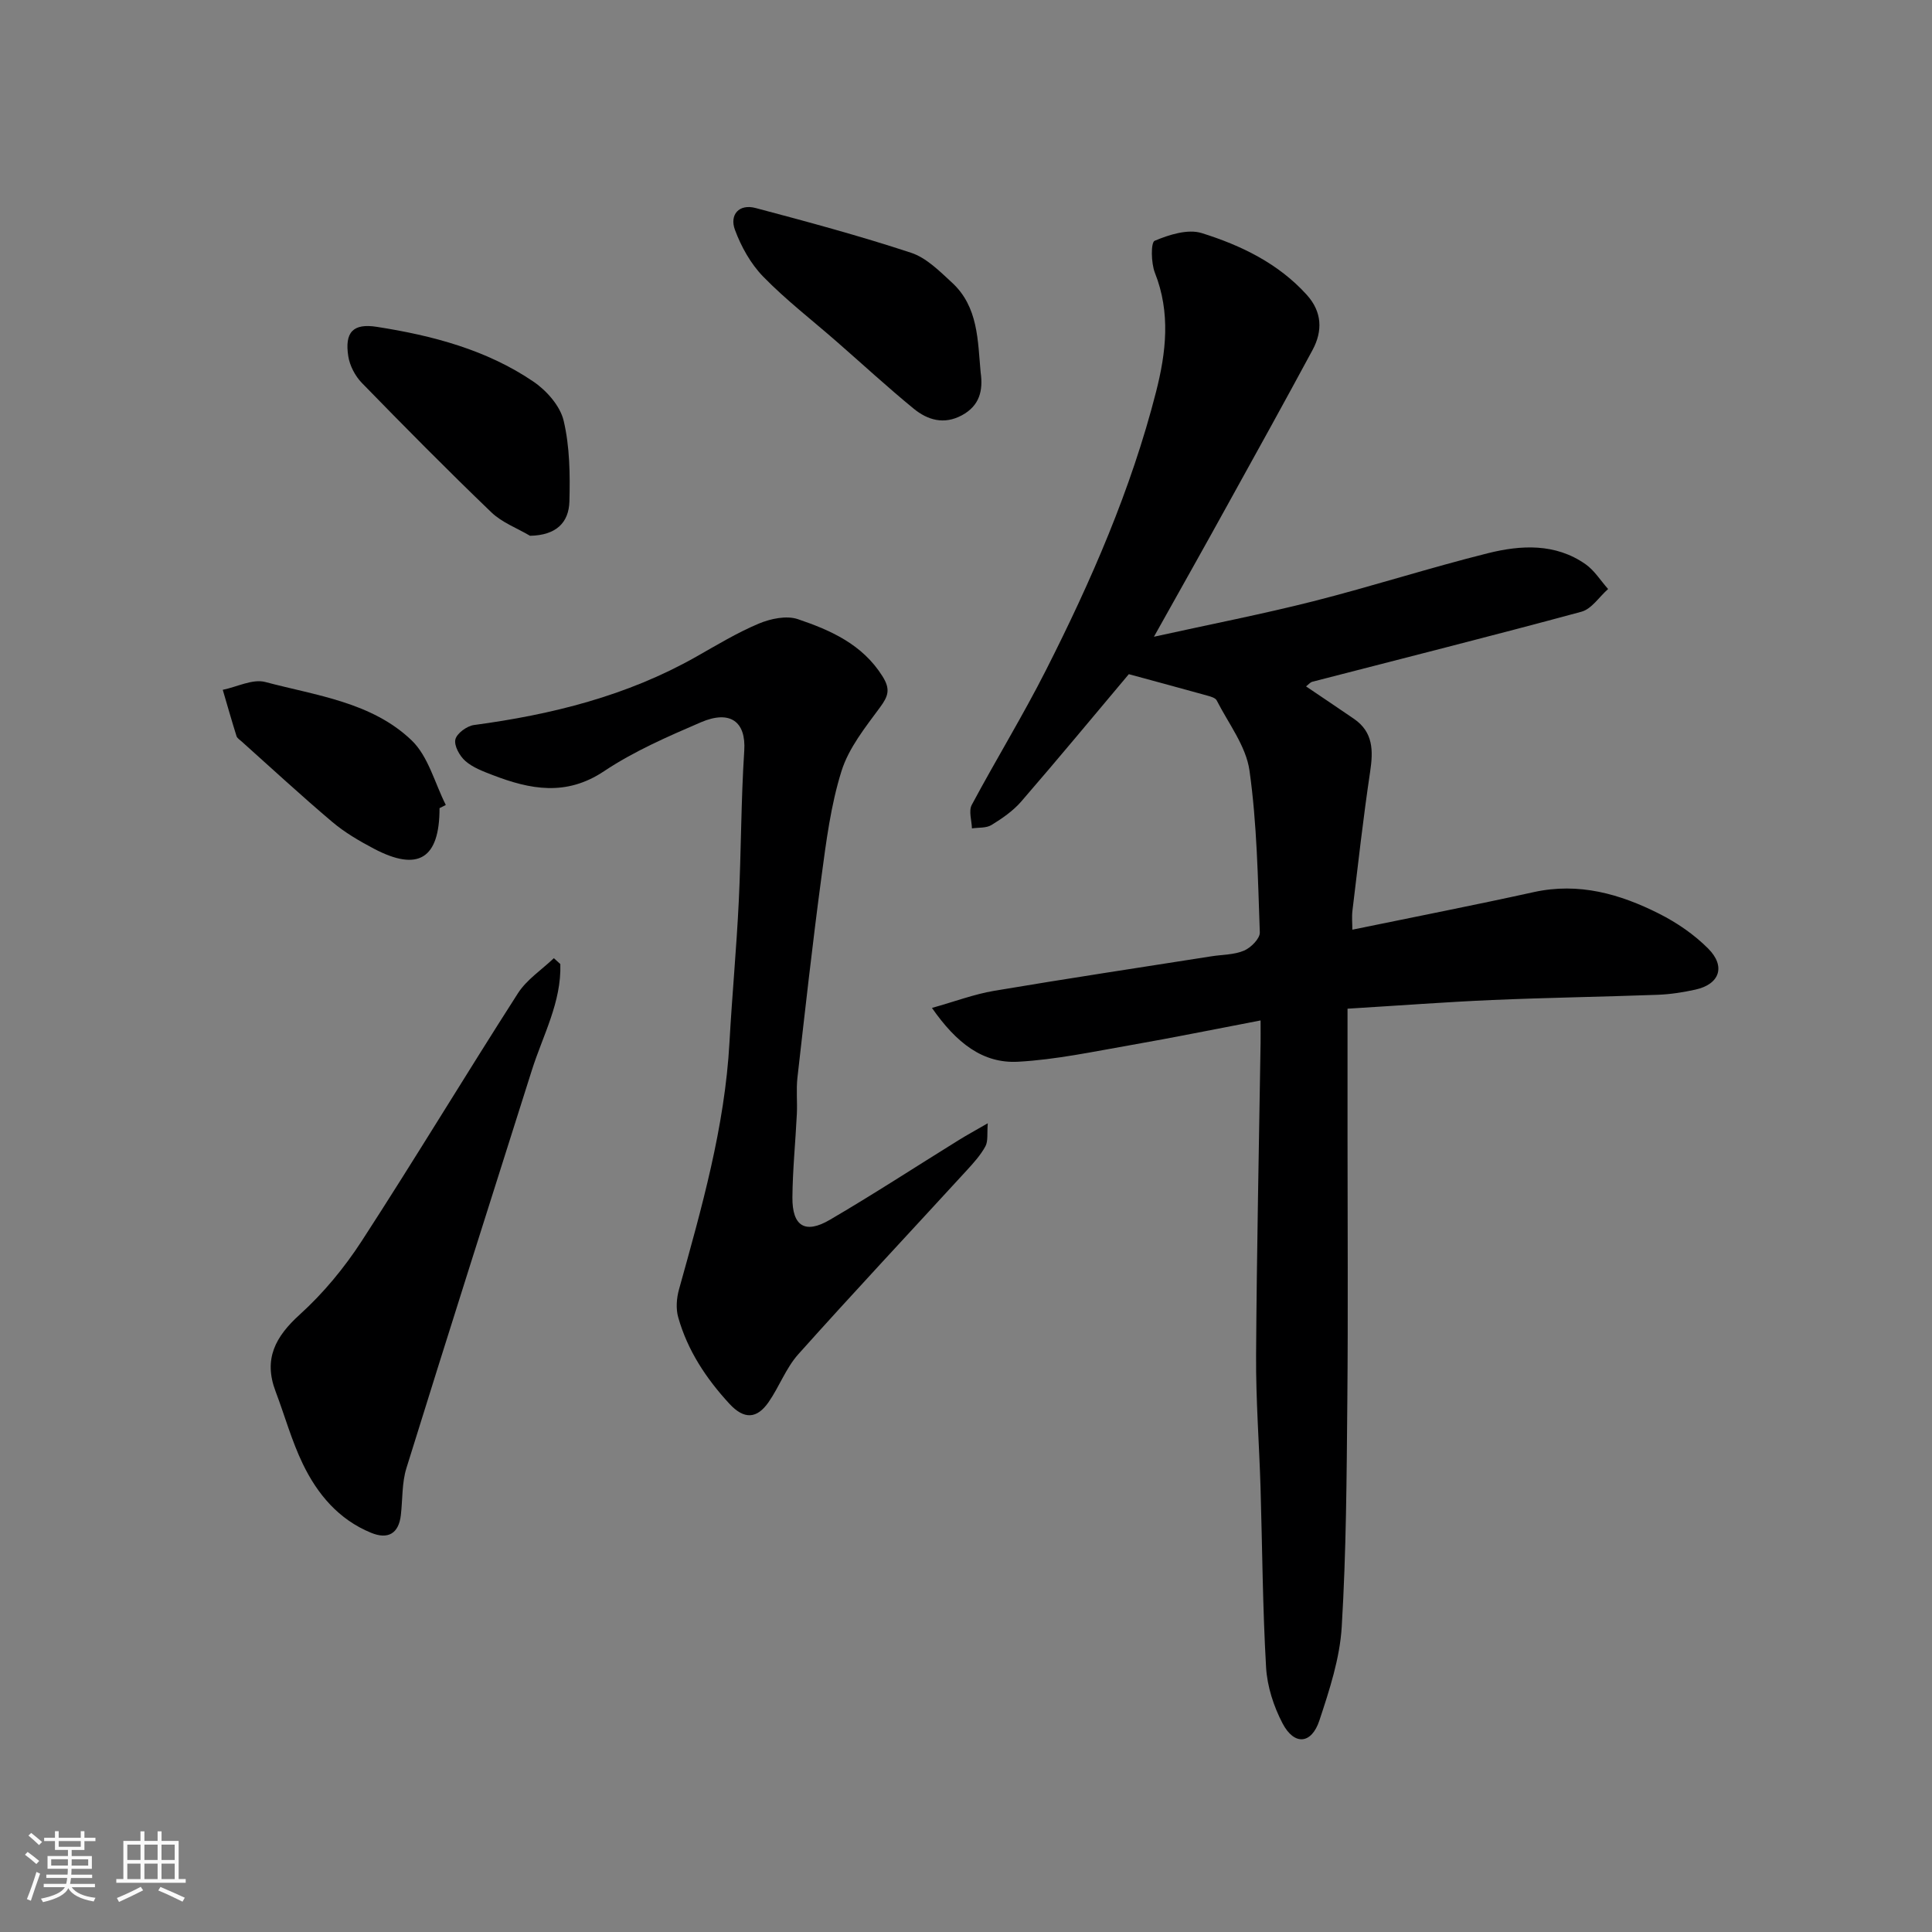 <svg enable-background="new 0 0 400 400" viewBox="0 0 400 400" xmlns="http://www.w3.org/2000/svg"><rect x="0" y="0" width="400" height="400" fill="#808080" stroke="none"/><path d="m5.17 384 .55-.58c.85.61 1.65 1.24 2.4 1.87l-.59.64c-.83-.73-1.62-1.38-2.36-1.93m1.22 9.53-.82-.34c.71-1.76 1.37-3.64 1.98-5.63.24.13.5.25.76.36-.6 1.67-1.24 3.54-1.92 5.61m-.5-13.5.57-.54c.56.44 1.31 1.06 2.26 1.87l-.64.64c-.68-.66-1.41-1.32-2.19-1.97m3.25.46h2.24v-1.36h.77v1.36h4.57v-1.36h.76v1.36h2.28v.69h-2.28v1.84h-2.64v1.26h4.18v2.64h-4.21c0 .45-.02.86-.05 1.21h4.32v.69h-4.38c-.04.34-.1.75-.19 1.22h5.15v.69h-4.82c.87 1.19 2.51 1.92 4.93 2.19-.17.31-.3.57-.37.76-2.77-.49-4.52-1.41-5.26-2.76-.56 1.26-2.3 2.23-5.24 2.9-.12-.24-.26-.48-.43-.72 2.73-.55 4.38-1.34 4.96-2.38h-4.38v-.69h4.65c.1-.38.17-.79.21-1.22h-4.32v-.69h4.4c.03-.34.05-.75.05-1.21h-4.2v-2.64h4.23v-1.26h-2.69v-1.84h-2.24zm1.46 4.46v1.29h3.45c.01-.4.02-.57.01-.53v-.32-.45h-3.46zm1.55-2.59h4.57v-1.19h-4.57zm6.11 2.59h-3.42v.77c-.01.19-.01.37-.02.53h3.44z" fill="#fafafa"/><path d="m32.63 379.16h.82v1.98h3.54v7.89h1.46v.78h-14.37v-.78h1.46v-7.89h3.54v-1.98h.82v1.98h2.73zm-3.49 11.48.5.73c-1.61.82-3.28 1.63-5 2.41-.13-.27-.28-.55-.44-.82 1.75-.72 3.4-1.49 4.94-2.32m-2.78-5.55h2.73v-3.18h-2.73zm0 3.95h2.73v-3.2h-2.73zm3.54-3.95h2.73v-3.18h-2.73zm0 3.95h2.73v-3.2h-2.73zm7.89 4.68c-1.84-.92-3.51-1.7-5.02-2.32l.45-.73c1.89.8 3.57 1.55 5.04 2.23zm-1.62-11.81h-2.73v3.18h2.73zm-2.73 7.13h2.73v-3.2h-2.73z" fill="#fafafa"/><g fill="#000001"><path d="m238.91 131.83c11.73-2.59 22.43-4.67 32.98-7.34 12.13-3.08 24.06-6.93 36.2-9.96 6.83-1.7 13.93-2.08 20.16 2.27 1.86 1.3 3.14 3.41 4.69 5.15-1.83 1.61-3.41 4.13-5.52 4.7-18.52 5.02-37.14 9.69-55.72 14.5-.43.11-.77.56-1.3.96 3.37 2.28 6.65 4.47 9.9 6.7 4.03 2.76 4.03 6.61 3.37 10.98-1.43 9.55-2.5 19.15-3.66 28.74-.16 1.3-.02 2.64-.02 3.95 12.73-2.62 25.18-5.05 37.57-7.78 9.33-2.05 17.84.38 25.96 4.48 3.67 1.85 7.24 4.3 10.13 7.2 3.71 3.71 2.37 7.41-2.64 8.51-2.55.56-5.17.97-7.77 1.07-11.43.42-22.87.59-34.29 1.08-9.51.41-19.01 1.13-29.96 1.8v26.22c0 18.33.13 36.66-.04 54.98-.14 15.6-.22 31.22-1.16 46.78-.39 6.54-2.54 13.07-4.62 19.37-1.63 4.95-5.21 5.24-7.63.62-1.84-3.51-3.18-7.65-3.41-11.59-.72-12.41-.78-24.85-1.15-37.28-.28-9.1-.98-18.2-.92-27.3.13-21.6.6-43.19.93-64.79.02-1.13 0-2.26 0-4.58-9.37 1.79-18.09 3.57-26.85 5.1-7.75 1.35-15.52 3.02-23.35 3.45-7.32.4-12.77-3.87-17.84-11.14 4.79-1.34 8.76-2.85 12.87-3.54 14.98-2.53 30-4.79 45.01-7.15 2.26-.36 4.69-.3 6.73-1.17 1.42-.6 3.31-2.5 3.27-3.76-.4-11.2-.58-22.47-2.14-33.54-.72-5.06-4.35-9.72-6.78-14.5-.27-.53-1.24-.81-1.95-1-5.45-1.52-10.92-2.99-16.25-4.44-7.25 8.62-14.67 17.58-22.28 26.37-1.69 1.95-3.94 3.5-6.16 4.86-1.08.67-2.68.49-4.04.7-.05-1.64-.71-3.6-.04-4.86 5-9.36 10.57-18.43 15.36-27.89 9.37-18.48 17.64-37.45 22.79-57.6 2.09-8.17 3.05-16.41-.23-24.68-.8-2.02-.86-6.29-.05-6.63 3-1.26 6.87-2.49 9.75-1.59 8.12 2.54 15.85 6.26 21.75 12.79 3.16 3.5 3.32 7.45 1.19 11.41-5.72 10.61-11.55 21.15-17.39 31.69-4.87 8.84-9.83 17.64-15.45 27.68z"/><path d="m204.51 232.56c-.18 2.1.1 3.67-.49 4.77-1 1.84-2.47 3.46-3.91 5.03-11.62 12.67-23.37 25.21-34.83 38.02-2.56 2.86-3.94 6.74-6.17 9.94-2.39 3.42-5.02 3.64-8.09.32-4.83-5.24-8.66-11.03-10.6-17.89-.51-1.78-.35-3.97.16-5.79 4.68-16.82 9.48-33.59 10.45-51.17.54-9.7 1.45-19.38 1.92-29.09.51-10.42.46-20.87 1.14-31.28.39-6.04-2.94-8.47-8.98-5.88-6.87 2.96-13.86 6-20.05 10.13-7.86 5.25-15.31 3.78-23.08.79-1.97-.76-4.09-1.55-5.63-2.9-1.18-1.03-2.37-3.16-2.07-4.46.29-1.26 2.38-2.79 3.84-2.99 16.12-2.16 31.68-6.03 45.98-14.12 4.26-2.41 8.48-4.98 12.98-6.87 2.45-1.03 5.75-1.73 8.11-.93 6.79 2.3 13.35 5.2 17.51 11.81 1.7 2.7 1.22 4.12-.51 6.46-3.05 4.14-6.48 8.42-7.97 13.19-2.22 7.08-3.17 14.6-4.16 22-1.85 13.8-3.39 27.64-4.96 41.47-.28 2.47 0 5-.12 7.49-.28 5.77-.87 11.52-.92 17.29-.05 5.97 2.63 7.65 7.75 4.65 9-5.26 17.74-10.96 26.6-16.45 1.66-1.04 3.39-1.97 6.1-3.54z"/><path d="m116.01 199.6c.25 7.88-3.6 14.72-5.89 21.96-8.69 27.45-17.43 54.89-25.97 82.38-.96 3.07-.78 6.5-1.16 9.76-.44 3.79-2.64 5.1-6.18 3.64-6.7-2.75-11.09-7.99-14.11-14.24-2.32-4.8-3.75-10.03-5.65-15.04-2.53-6.68-.06-11.31 5.04-15.92 4.87-4.41 9.21-9.67 12.8-15.2 11-16.95 21.43-34.28 32.34-51.29 1.82-2.84 4.93-4.87 7.44-7.27.45.4.9.81 1.34 1.22z"/><path d="m203.03 77.09c.55 3.81-.24 6.92-3.88 8.89-3.7 2-7.1.99-9.98-1.37-5.47-4.48-10.67-9.28-16-13.93-5.08-4.44-10.45-8.58-15.14-13.39-2.59-2.65-4.57-6.2-5.87-9.71-1.15-3.11.83-5.43 4.29-4.51 10.79 2.86 21.58 5.77 32.17 9.26 3.17 1.04 5.91 3.81 8.48 6.18 5.46 5.02 5.32 11.98 5.93 18.58z"/><path d="m109.74 110.93c-2.69-1.59-5.8-2.74-7.99-4.84-9.12-8.76-18.02-17.76-26.84-26.82-1.38-1.42-2.49-3.55-2.8-5.49-.78-4.98.96-6.89 5.91-6.11 11.47 1.79 22.69 4.73 32.42 11.34 2.73 1.85 5.54 5.04 6.26 8.1 1.27 5.38 1.34 11.14 1.19 16.72-.13 4.36-2.71 6.99-8.15 7.1z"/><path d="m91 167.32c.01 10.45-4.4 13.23-13.59 8.39-3.01-1.59-6.02-3.34-8.61-5.53-6.4-5.41-12.56-11.11-18.81-16.7-.37-.33-.89-.65-1.02-1.07-1-3.18-1.91-6.39-2.85-9.59 2.95-.6 6.19-2.31 8.8-1.62 10.57 2.81 22.05 4.17 30.31 12.09 3.45 3.31 4.78 8.85 7.07 13.37-.43.22-.87.44-1.3.66z"/></g></svg>